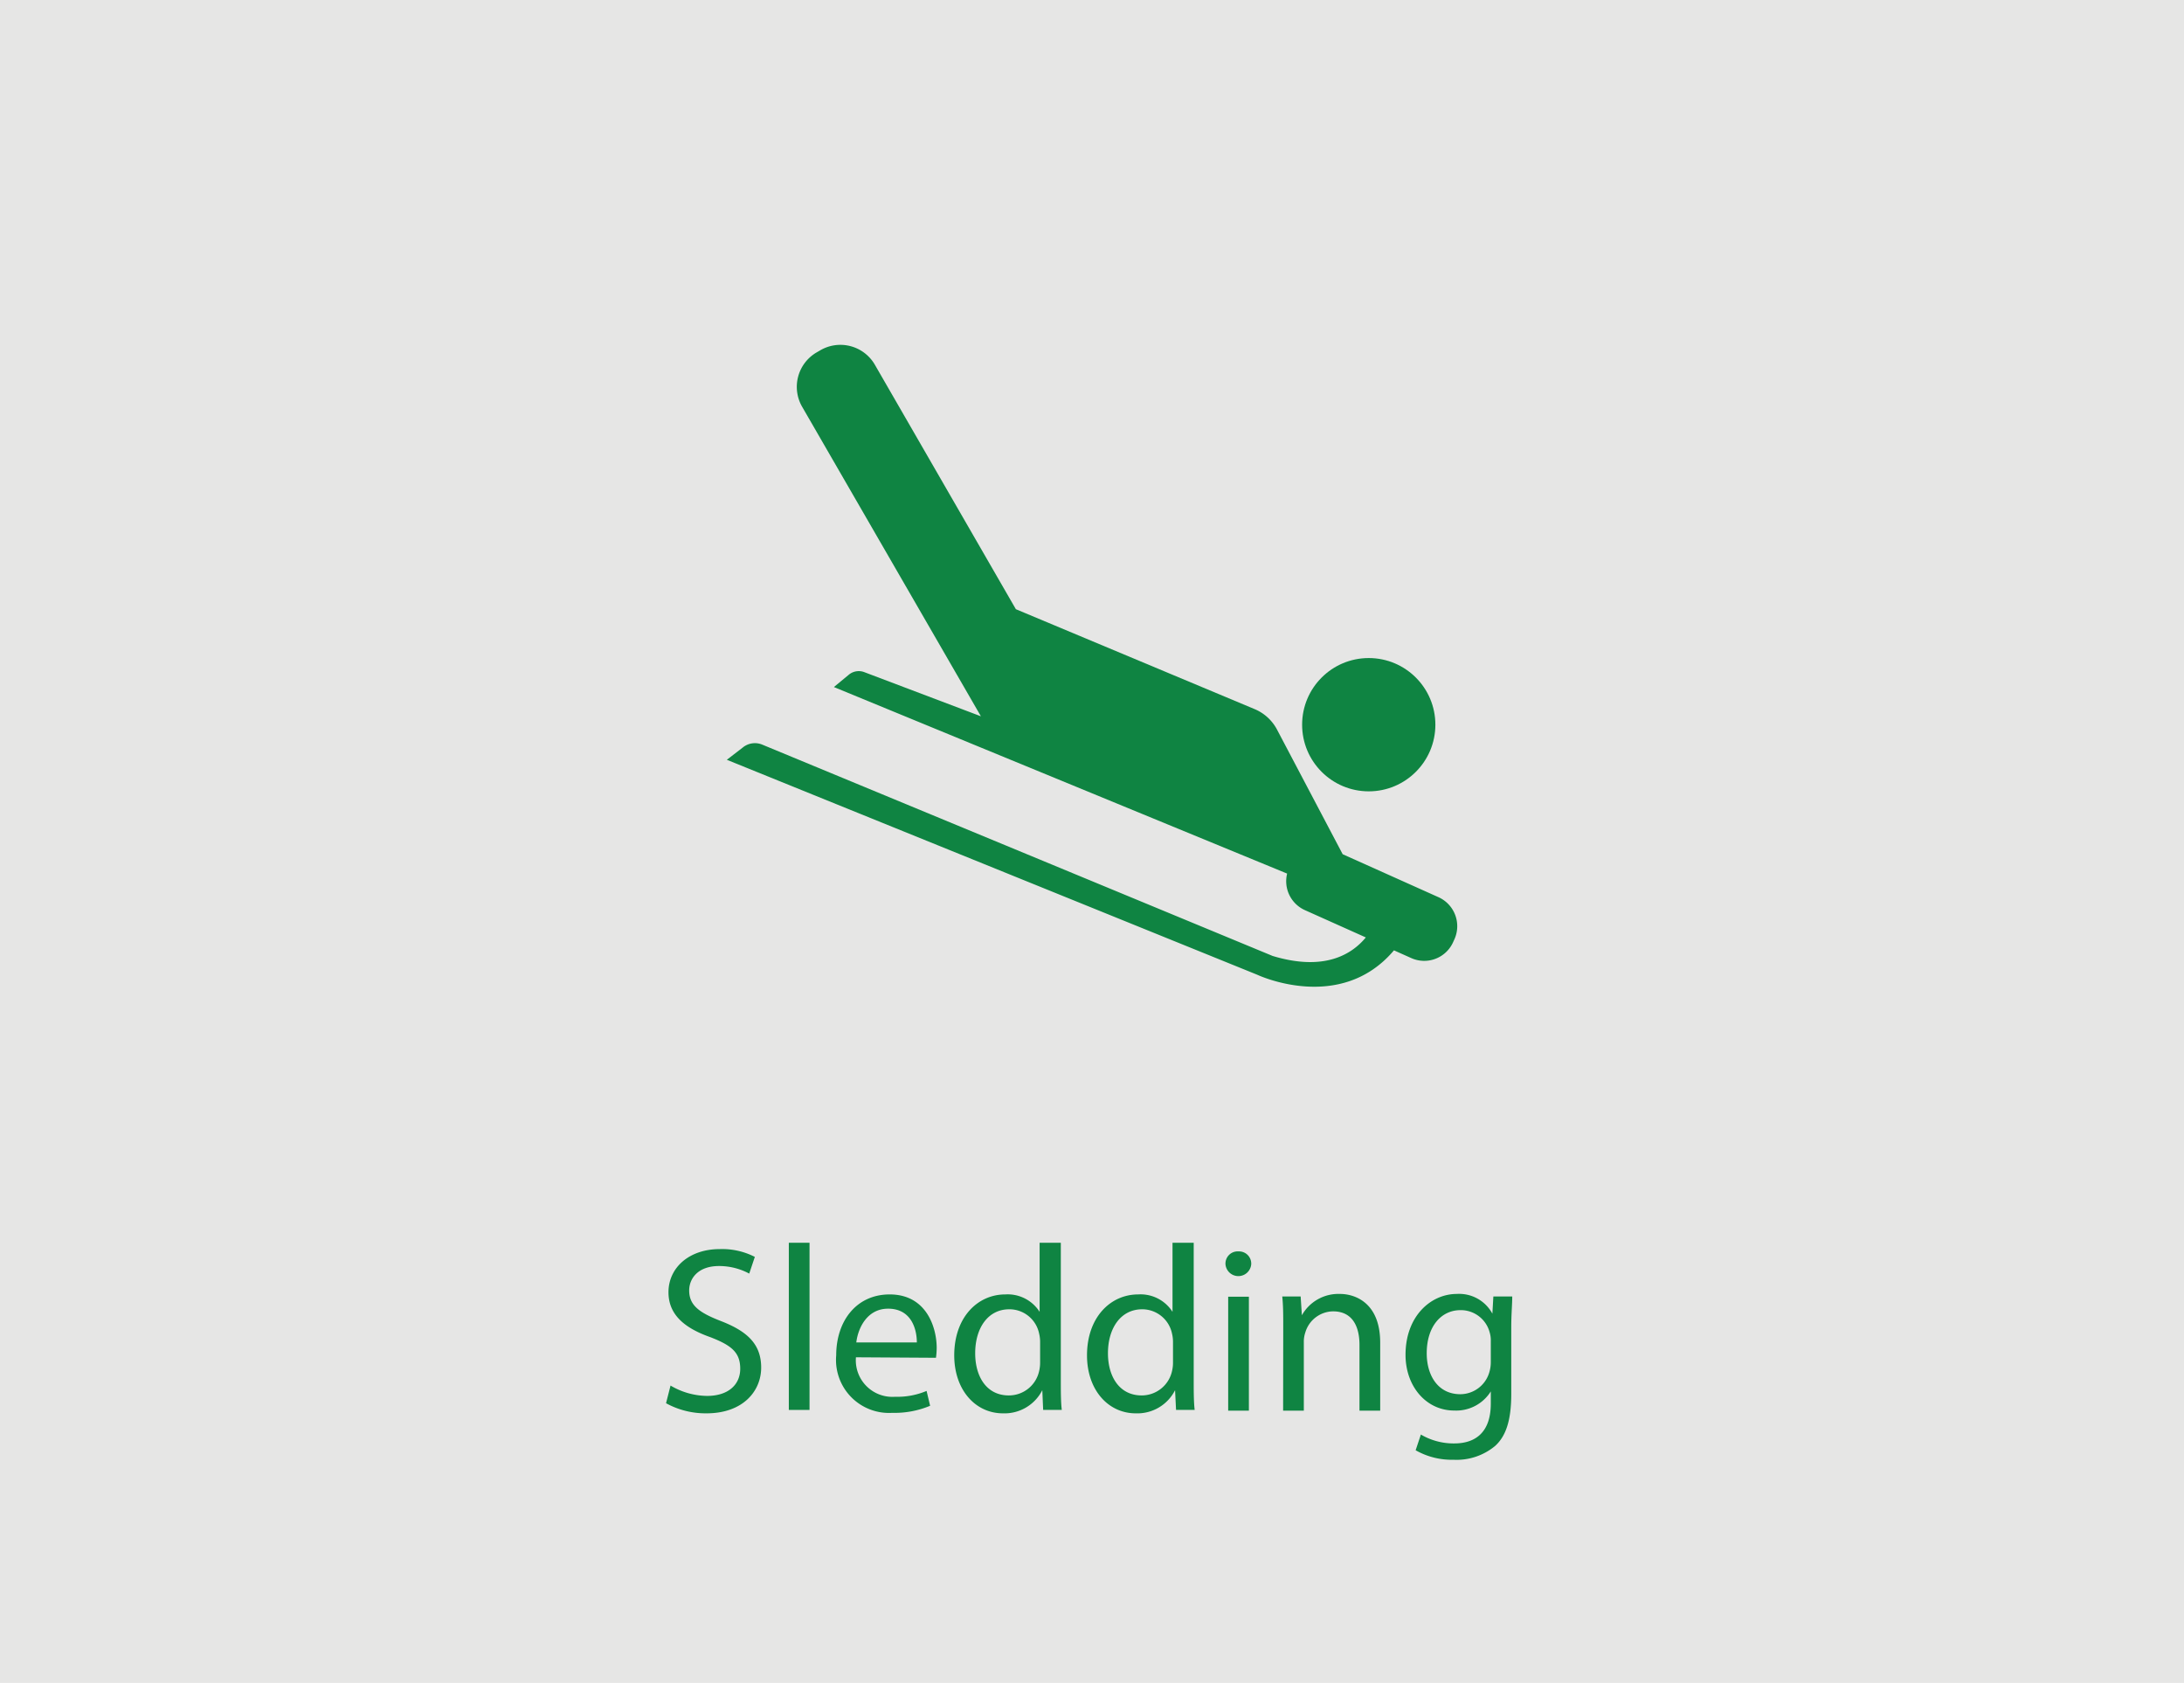 <svg id="Layer_1" data-name="Layer 1" xmlns="http://www.w3.org/2000/svg" viewBox="0 0 179.3 138.13"><defs><style>.cls-1{fill:#e6e6e5;}.cls-2{fill:#0f8442;}</style></defs><title>Artboard 7</title><rect class="cls-1" width="179.3" height="138.13"/><path class="cls-2" d="M118.08,73.63l-7.85-3.52L104.85,59.9A3.69,3.69,0,0,0,103,58.2L83.4,50,71.82,29.93a3.27,3.27,0,0,0-4.46-1.19l-.31.18a3.27,3.27,0,0,0-1.2,4.46L80.53,58.79l-9.59-3.63a1.28,1.28,0,0,0-1.27.23l-1.21,1L105.67,71.7a2.6,2.6,0,0,0,1.46,3l5,2.24c-1.13,1.37-3.38,2.81-7.65,1.52L62.59,61.12a1.57,1.57,0,0,0-1.62.24l-1.3,1L103.21,80s6.81,3.23,11.23-2l1.41.63a2.6,2.6,0,0,0,3.45-1.31l.1-.22A2.61,2.61,0,0,0,118.08,73.63Z"/><circle class="cls-2" cx="112.37" cy="59.48" r="5.47"/><path class="cls-2" d="M55.05,113.72a6,6,0,0,0,3,.85c1.72,0,2.72-.91,2.72-2.23s-.69-1.91-2.45-2.59c-2.13-.75-3.44-1.85-3.44-3.69,0-2,1.68-3.54,4.21-3.54a5.88,5.88,0,0,1,2.88.64l-.46,1.37a5.25,5.25,0,0,0-2.48-.62c-1.77,0-2.45,1.07-2.45,2,0,1.21.79,1.81,2.59,2.51,2.2.85,3.32,1.91,3.32,3.83S61,116,58,116a6.76,6.76,0,0,1-3.32-.83Z"/><path class="cls-2" d="M64.76,102h1.7v13.72h-1.7Z"/><path class="cls-2" d="M70.27,111.4a3,3,0,0,0,3.21,3.24,6.17,6.17,0,0,0,2.59-.48l.29,1.22a7.57,7.57,0,0,1-3.11.58,4.35,4.35,0,0,1-4.6-4.72c0-2.82,1.66-5,4.39-5,3,0,3.86,2.68,3.86,4.4a6.41,6.41,0,0,1-.06.8Zm5-1.22c0-1.09-.45-2.77-2.36-2.77-1.72,0-2.47,1.59-2.61,2.77Z"/><path class="cls-2" d="M87.09,102v11.31c0,.83,0,1.78.08,2.41H85.64l-.07-1.62h0A3.48,3.48,0,0,1,82.34,116c-2.26,0-4-1.92-4-4.76,0-3.11,1.91-5,4.19-5a3.11,3.11,0,0,1,2.82,1.43h0V102Zm-1.7,8.18a2.89,2.89,0,0,0-.08-.72,2.49,2.49,0,0,0-2.45-2c-1.76,0-2.8,1.55-2.8,3.61,0,1.9.92,3.46,2.76,3.46a2.54,2.54,0,0,0,2.49-2,3,3,0,0,0,.08-.74Z"/><path class="cls-2" d="M98,102v11.31c0,.83,0,1.78.08,2.41H96.55l-.08-1.62h0A3.47,3.47,0,0,1,93.24,116c-2.26,0-4-1.92-4-4.76,0-3.11,1.92-5,4.2-5a3.11,3.11,0,0,1,2.82,1.43h0V102Zm-1.7,8.18a2.89,2.89,0,0,0-.08-.72,2.5,2.5,0,0,0-2.45-2c-1.76,0-2.81,1.55-2.81,3.61,0,1.9.93,3.46,2.77,3.46a2.55,2.55,0,0,0,2.49-2,3,3,0,0,0,.08-.74Z"/><path class="cls-2" d="M102.72,103.78a1.06,1.06,0,0,1-2.11,0,1,1,0,0,1,1.07-1.07A1,1,0,0,1,102.72,103.78Zm-1.89,12v-9.35h1.7v9.35Z"/><path class="cls-2" d="M105.35,108.94c0-1,0-1.76-.08-2.53h1.51l.1,1.54h0A3.44,3.44,0,0,1,110,106.2c1.3,0,3.31.77,3.31,4v5.58h-1.7v-5.39c0-1.51-.57-2.76-2.17-2.76a2.41,2.41,0,0,0-2.28,1.74,2.34,2.34,0,0,0-.12.79v5.62h-1.7Z"/><path class="cls-2" d="M124.15,106.41c0,.67-.08,1.43-.08,2.57v5.43c0,2.15-.43,3.46-1.33,4.27a4.94,4.94,0,0,1-3.41,1.13,6,6,0,0,1-3.11-.78l.43-1.29a5.3,5.3,0,0,0,2.74.73c1.74,0,3-.91,3-3.27v-1h0a3.35,3.35,0,0,1-3,1.57c-2.32,0-4-2-4-4.57,0-3.17,2.07-5,4.21-5a3.1,3.1,0,0,1,2.92,1.62h0l.08-1.41Zm-1.76,3.69a2.32,2.32,0,0,0-.1-.77,2.45,2.45,0,0,0-2.38-1.8c-1.62,0-2.78,1.37-2.78,3.54,0,1.83.93,3.36,2.76,3.36a2.49,2.49,0,0,0,2.36-1.74,2.88,2.88,0,0,0,.14-.91Z"/></svg>